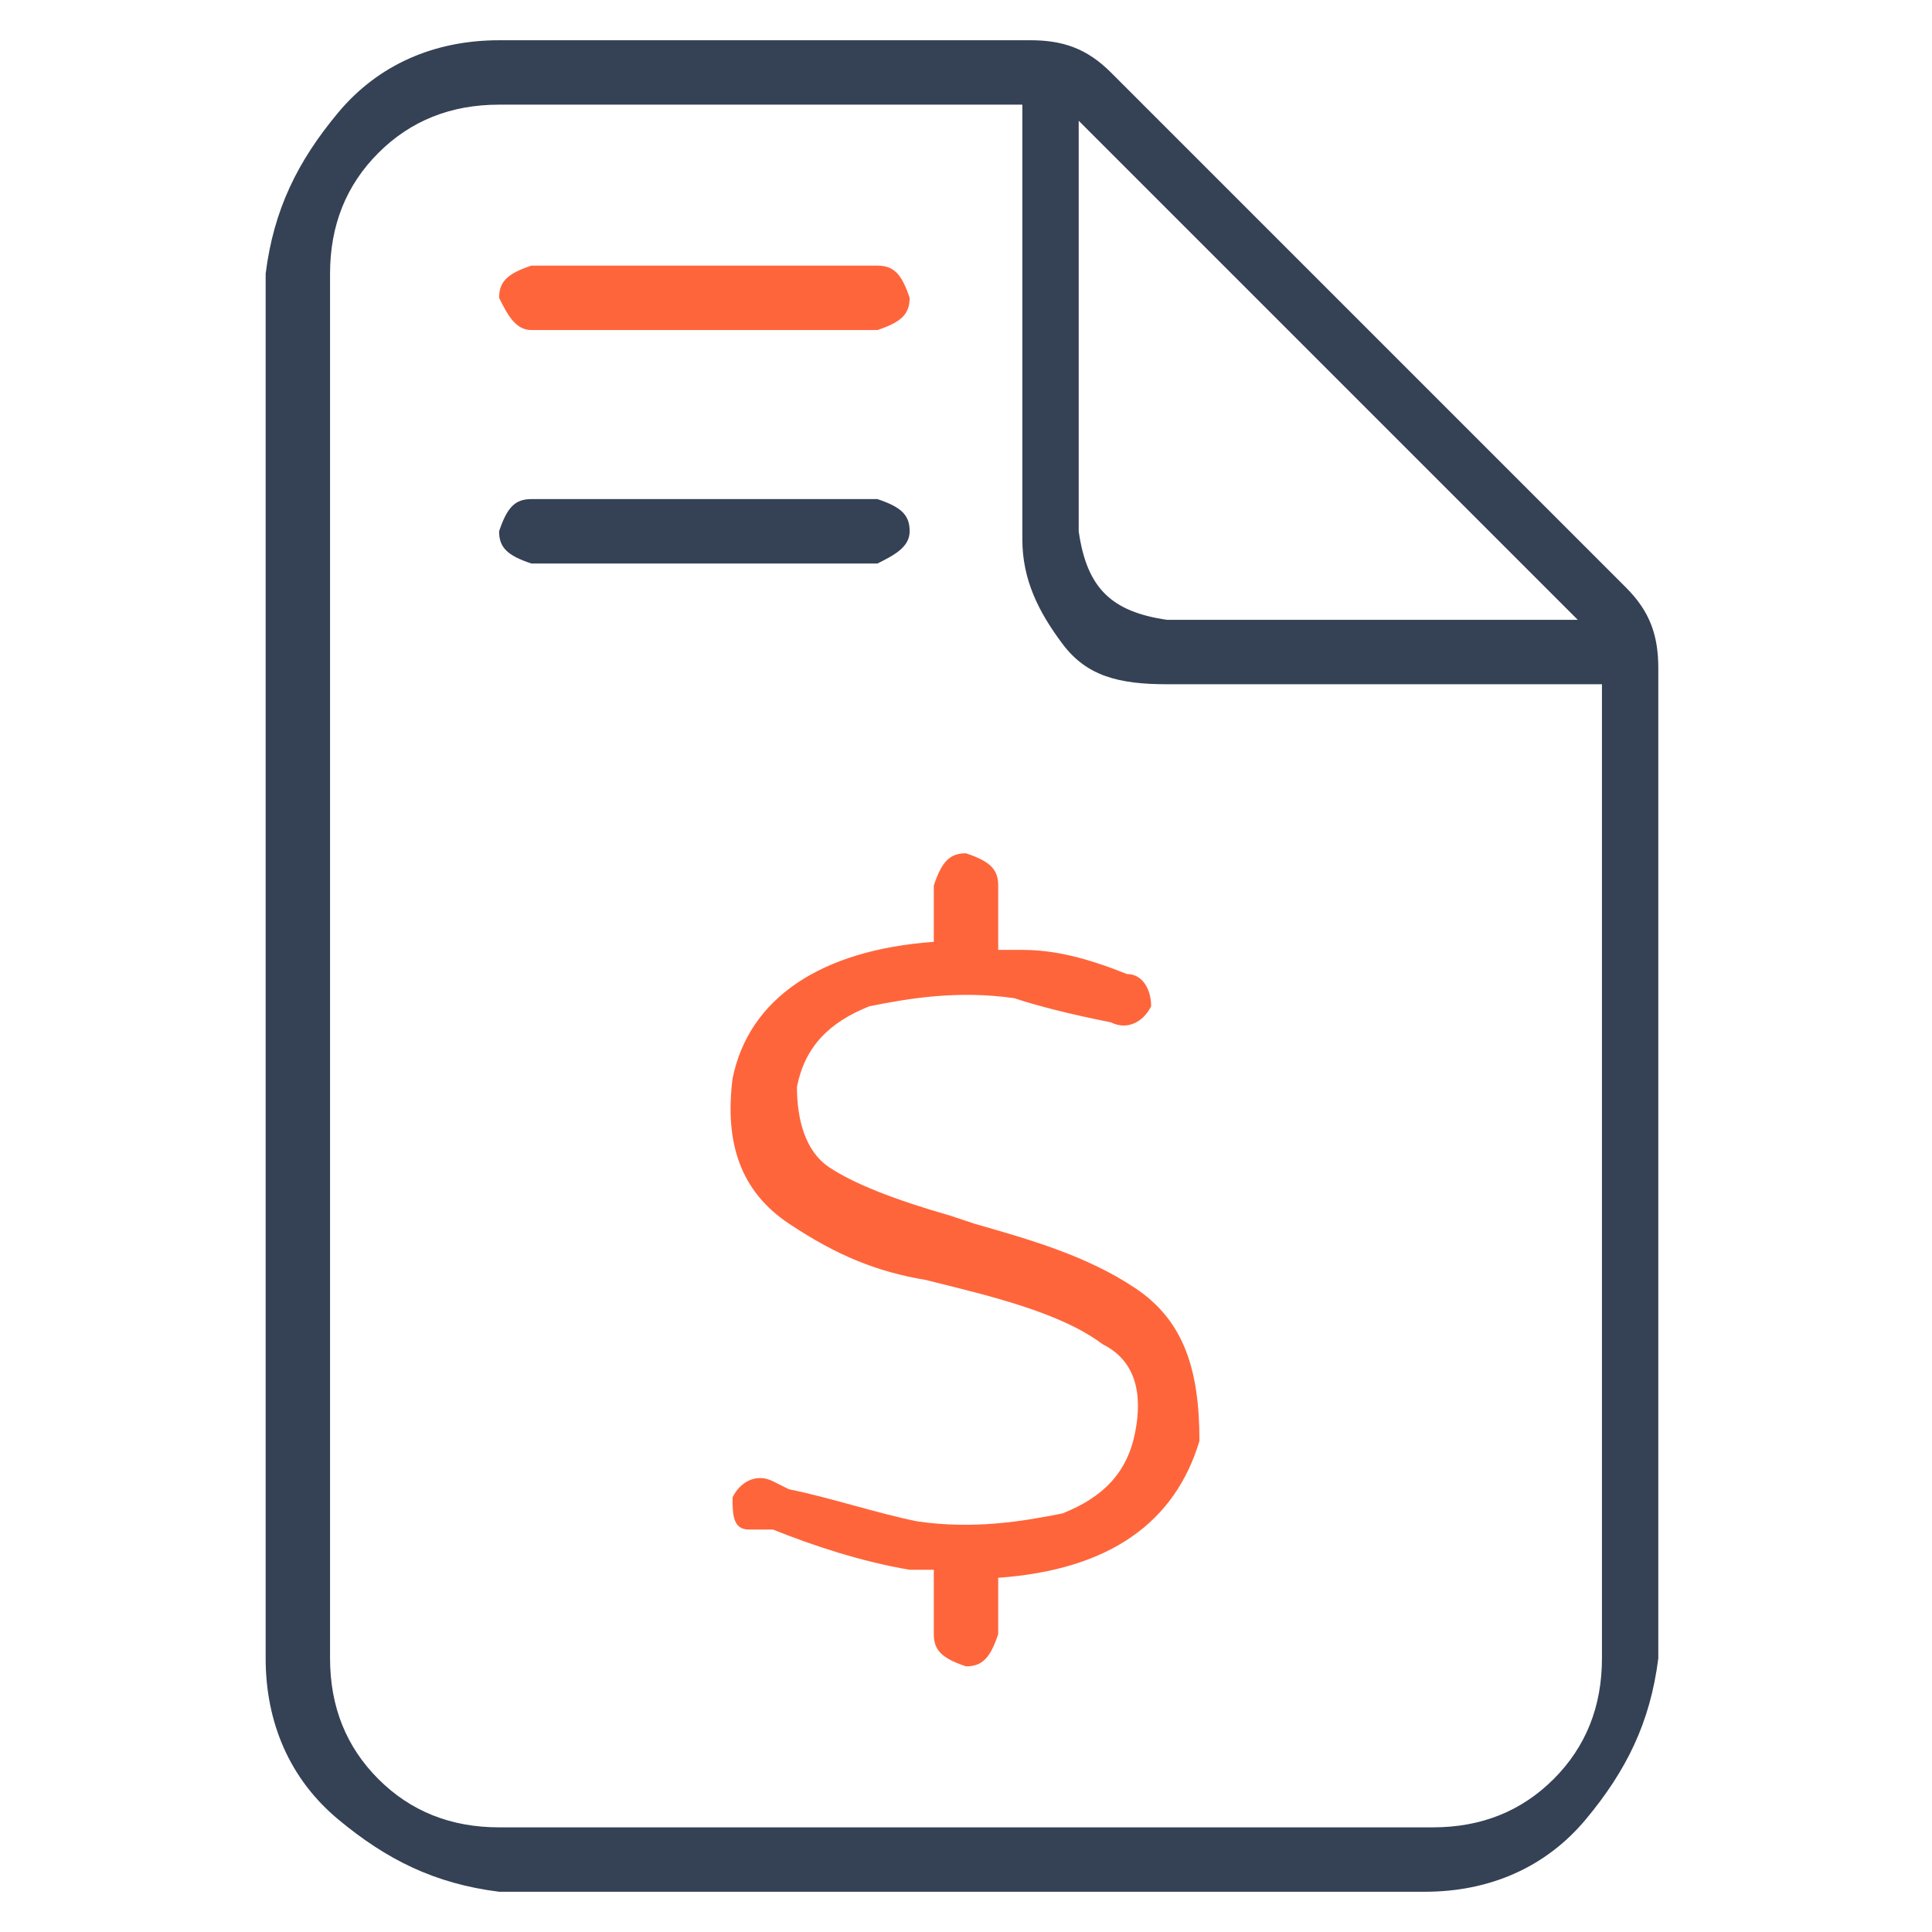 <?xml version="1.0" encoding="utf-8"?>
<!-- Generator: Adobe Illustrator 26.0.1, SVG Export Plug-In . SVG Version: 6.00 Build 0)  -->
<svg version="1.1" id="Layer_1" xmlns="http://www.w3.org/2000/svg" xmlns:xlink="http://www.w3.org/1999/xlink" x="0px" y="0px"
	 viewBox="0 0 24 24" enable-background="new 0 0 24 24" xml:space="preserve">
<path fill="#354155" d="M20.2,7.3l-6.4-6.4c-0.3-0.3-0.6-0.4-1-0.4H6.2c-0.8,0-1.5,0.3-2,0.9s-0.8,1.2-0.9,2v17.2
	c0,0.8,0.3,1.5,0.9,2s1.2,0.8,2,0.9h11.5c0.8,0,1.5-0.3,2-0.9s0.8-1.2,0.9-2V8.3C20.6,7.9,20.5,7.6,20.2,7.3z M13.4,1.5l6.2,6.2
	h-5.1c-0.7-0.1-1-0.4-1.1-1.1V1.5z M19.9,20.6c0,0.6-0.2,1.1-0.6,1.5c-0.4,0.4-0.9,0.6-1.5,0.6H6.2c-0.6,0-1.1-0.2-1.5-0.6
	c-0.4-0.4-0.6-0.9-0.6-1.5V3.4c0-0.6,0.2-1.1,0.6-1.5c0.4-0.4,0.9-0.6,1.5-0.6h6.5v5.4c0,0.5,0.2,0.9,0.5,1.3
	c0.3,0.4,0.7,0.5,1.3,0.5h5.4V20.6z"/>
<path fill="#FF653B" d="M6.2,3.7c0-0.2,0.1-0.3,0.4-0.4h4.3c0.2,0,0.3,0.1,0.4,0.4c0,0.2-0.1,0.3-0.4,0.4H6.6
	C6.4,4.1,6.3,3.9,6.2,3.7z"/>
<path fill="#FF653B" d="M14.1,16c-0.6-0.4-1.3-0.6-2-0.8l-0.3-0.1
	c-0.7-0.2-1.2-0.4-1.5-0.6c-0.3-0.2-0.4-0.6-0.4-1c0.1-0.5,0.4-0.8,0.9-1c0.5-0.1,1.1-0.2,1.8-0.1c0.3,0.1,0.7,0.2,1.2,0.3
	c0.2,0.1,0.4,0,0.5-0.2c0-0.2-0.1-0.4-0.3-0.4c-0.5-0.2-0.9-0.3-1.3-0.3c-0.1,0-0.1,0-0.2,0s-0.1,0-0.1,0v-0.8
	c0-0.2-0.1-0.3-0.4-0.4c-0.2,0-0.3,0.1-0.4,0.4v0.7c-1.4,0.1-2.3,0.7-2.5,1.7c-0.1,0.8,0.1,1.4,0.7,1.8s1.1,0.6,1.7,0.7l0.4,0.1
	c0.8,0.2,1.4,0.4,1.8,0.7c0.4,0.2,0.5,0.6,0.4,1.1s-0.4,0.8-0.9,1c-0.5,0.1-1.1,0.2-1.8,0.1c-0.5-0.1-1.1-0.3-1.6-0.4l-0.2-0.1
	c-0.2-0.1-0.4,0-0.5,0.2c0,0.2,0,0.4,0.2,0.4L9.6,19c0.5,0.2,1.1,0.4,1.7,0.5c0.1,0,0.1,0,0.2,0s0.1,0,0.1,0v0.8
	c0,0.2,0.1,0.3,0.4,0.4c0.2,0,0.3-0.1,0.4-0.4v-0.7c1.4-0.1,2.2-0.7,2.5-1.7C14.9,17,14.7,16.4,14.1,16z"/>
<path fill="#354155" d="M11.3,6.6c0-0.2-0.1-0.3-0.4-0.4H6.6c-0.2,0-0.3,0.1-0.4,0.4c0,0.2,0.1,0.3,0.4,0.4h4.3
	C11.1,6.9,11.3,6.8,11.3,6.6z"/>
</svg>
